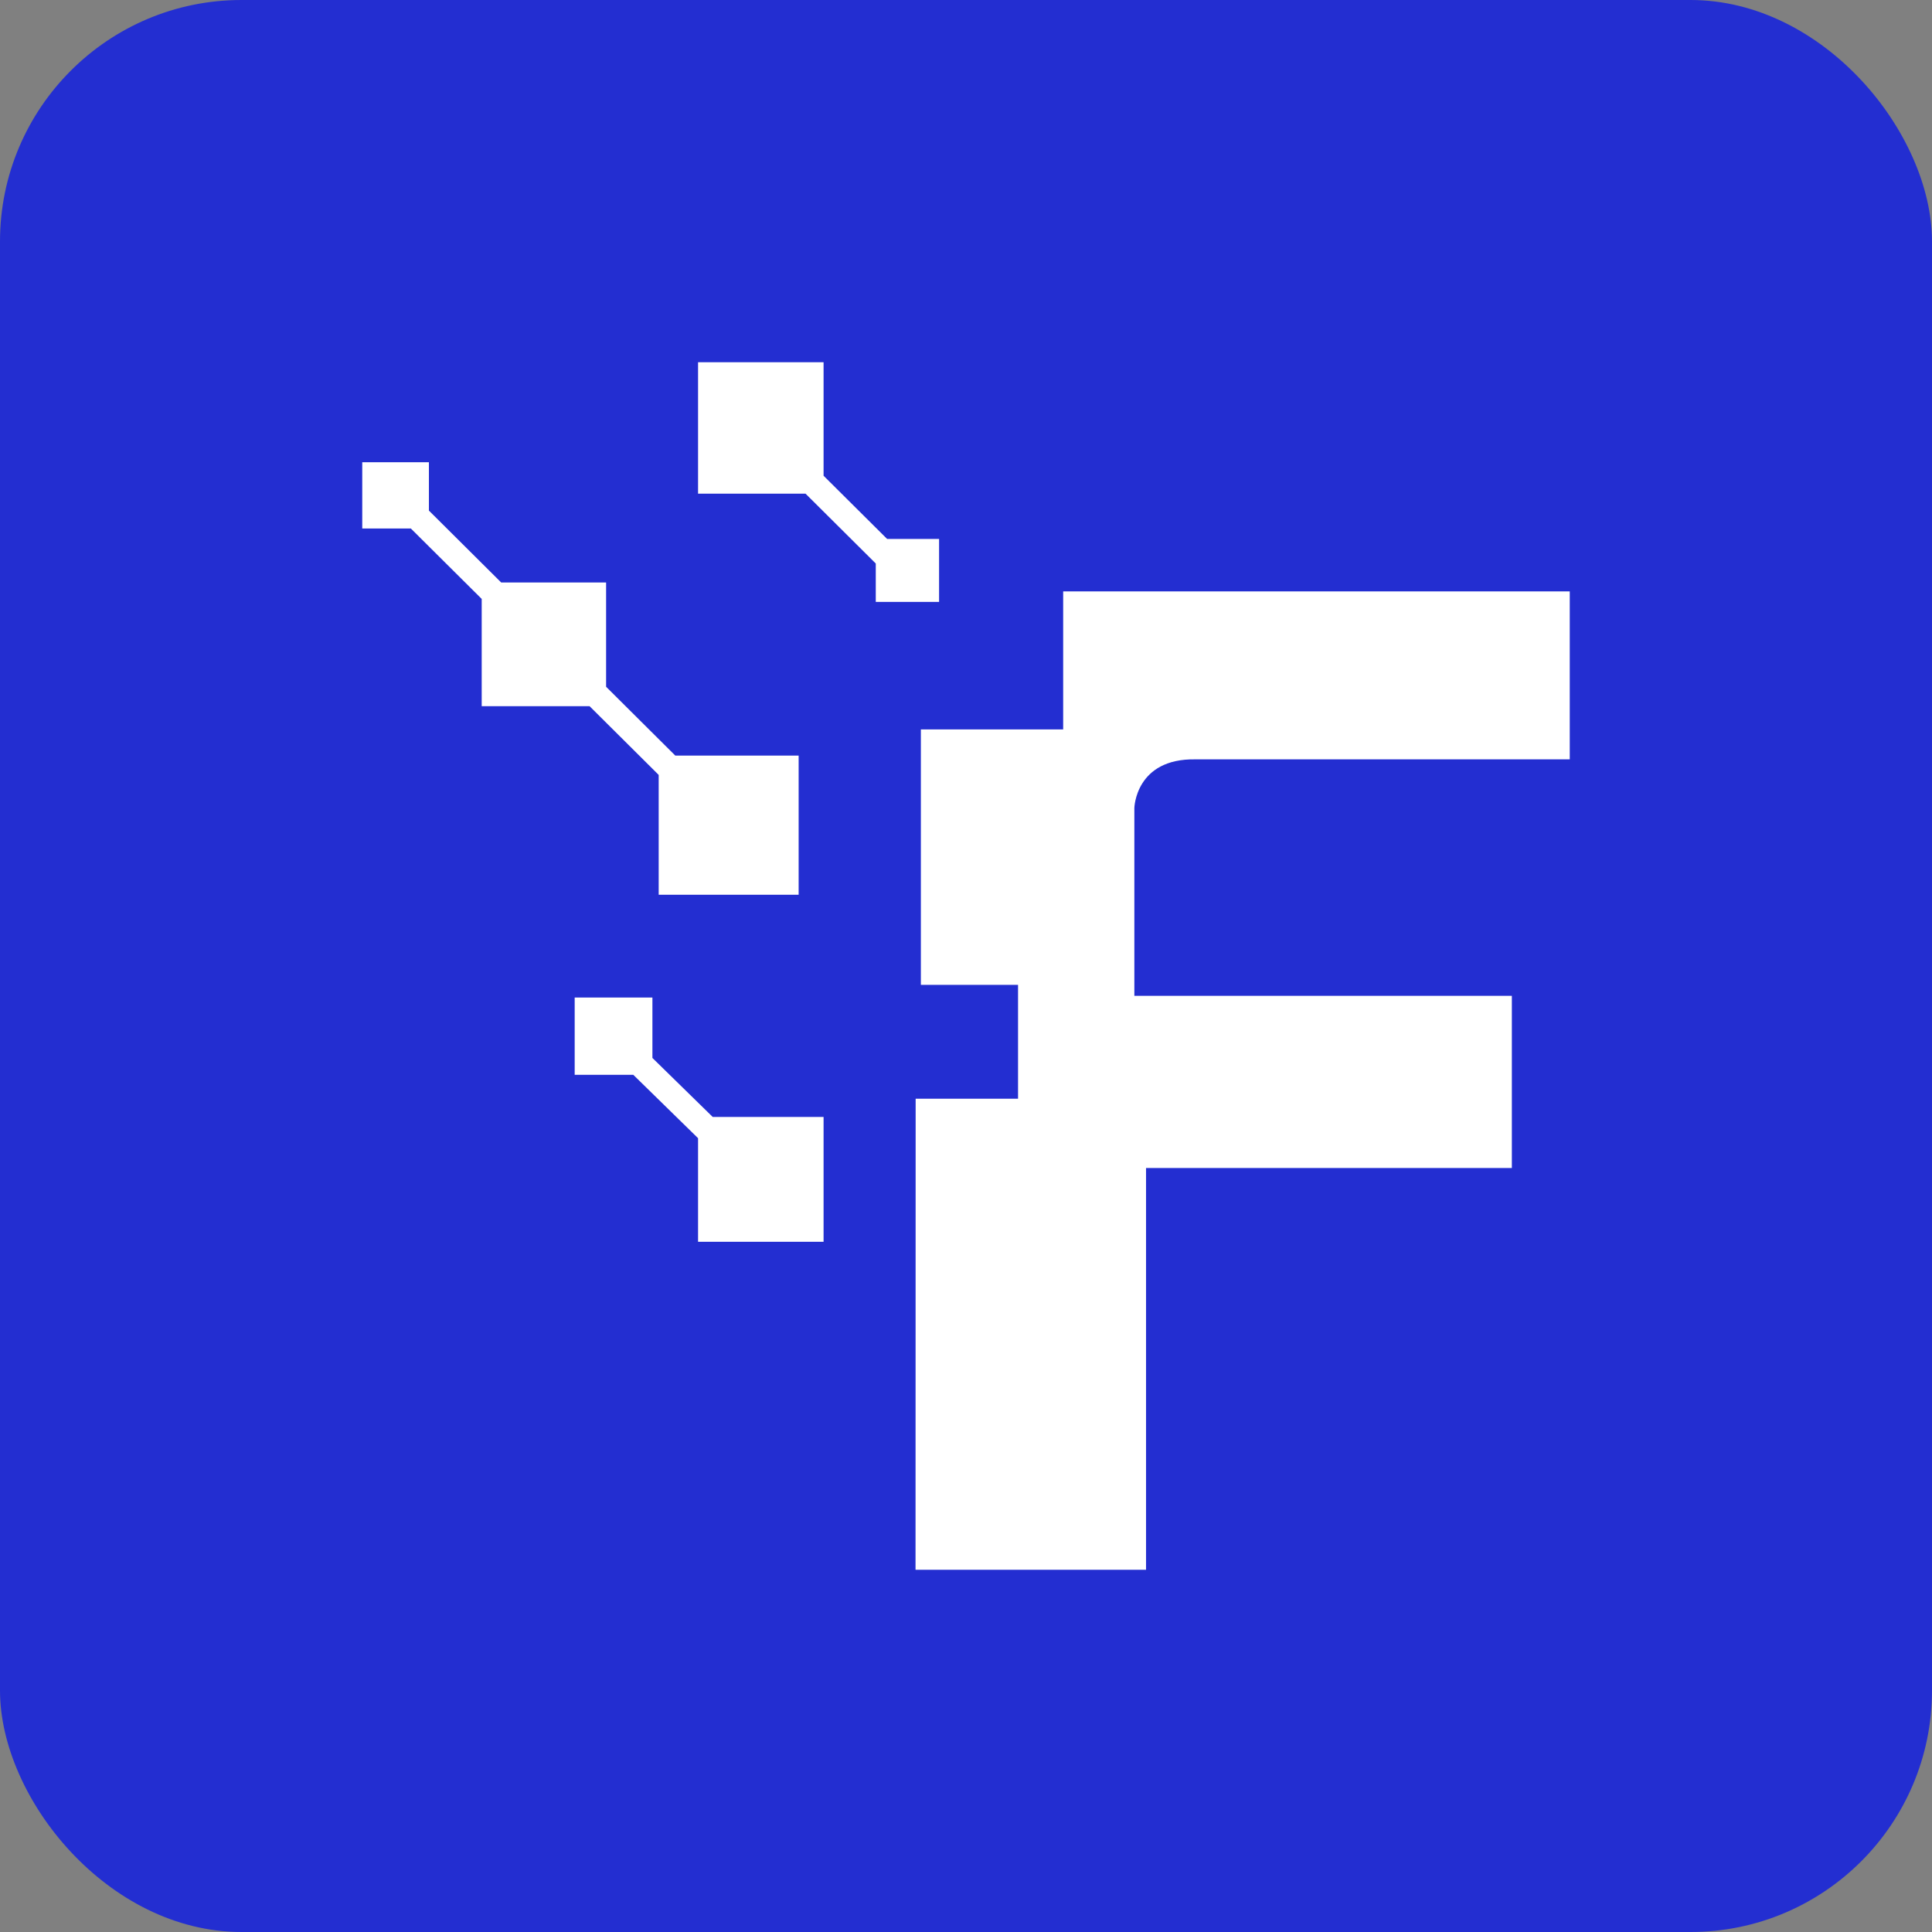 <svg width="64" height="64" viewBox="0 0 64 64" fill="none" xmlns="http://www.w3.org/2000/svg">
<rect x="0" y="0" width="64" height="64" fill="#808080" stroke="none"/>
<rect width="64" height="64" rx="8" fill="#232ED1"/>
<path fill-rule="evenodd" clip-rule="evenodd" d="M30.328 52H37.964V38.691H50.082V32.988H37.577V26.765C37.577 26.765 37.614 25.119 39.6 25.155H52V19.59H35.219V24.163H30.505V32.624H33.724V36.397H30.332L30.328 52ZM21.612 35.046V33.044H19.037V35.605H20.979L23.124 37.704V41.135H27.282V37.001H23.61L21.612 35.046ZM14.208 16.914V15.312H12V17.507H13.61L15.957 19.84V23.393H19.53L21.82 25.67V29.64H26.456V25.03H22.37L20.078 22.75V19.296H16.603L14.208 16.914ZM27.282 15.76V12H23.124V16.354H26.685L29 18.656C29.004 18.66 29.007 18.663 29.011 18.667V19.939H31.108V17.854H29.388L27.282 15.76Z" fill="white"/>
</svg>
